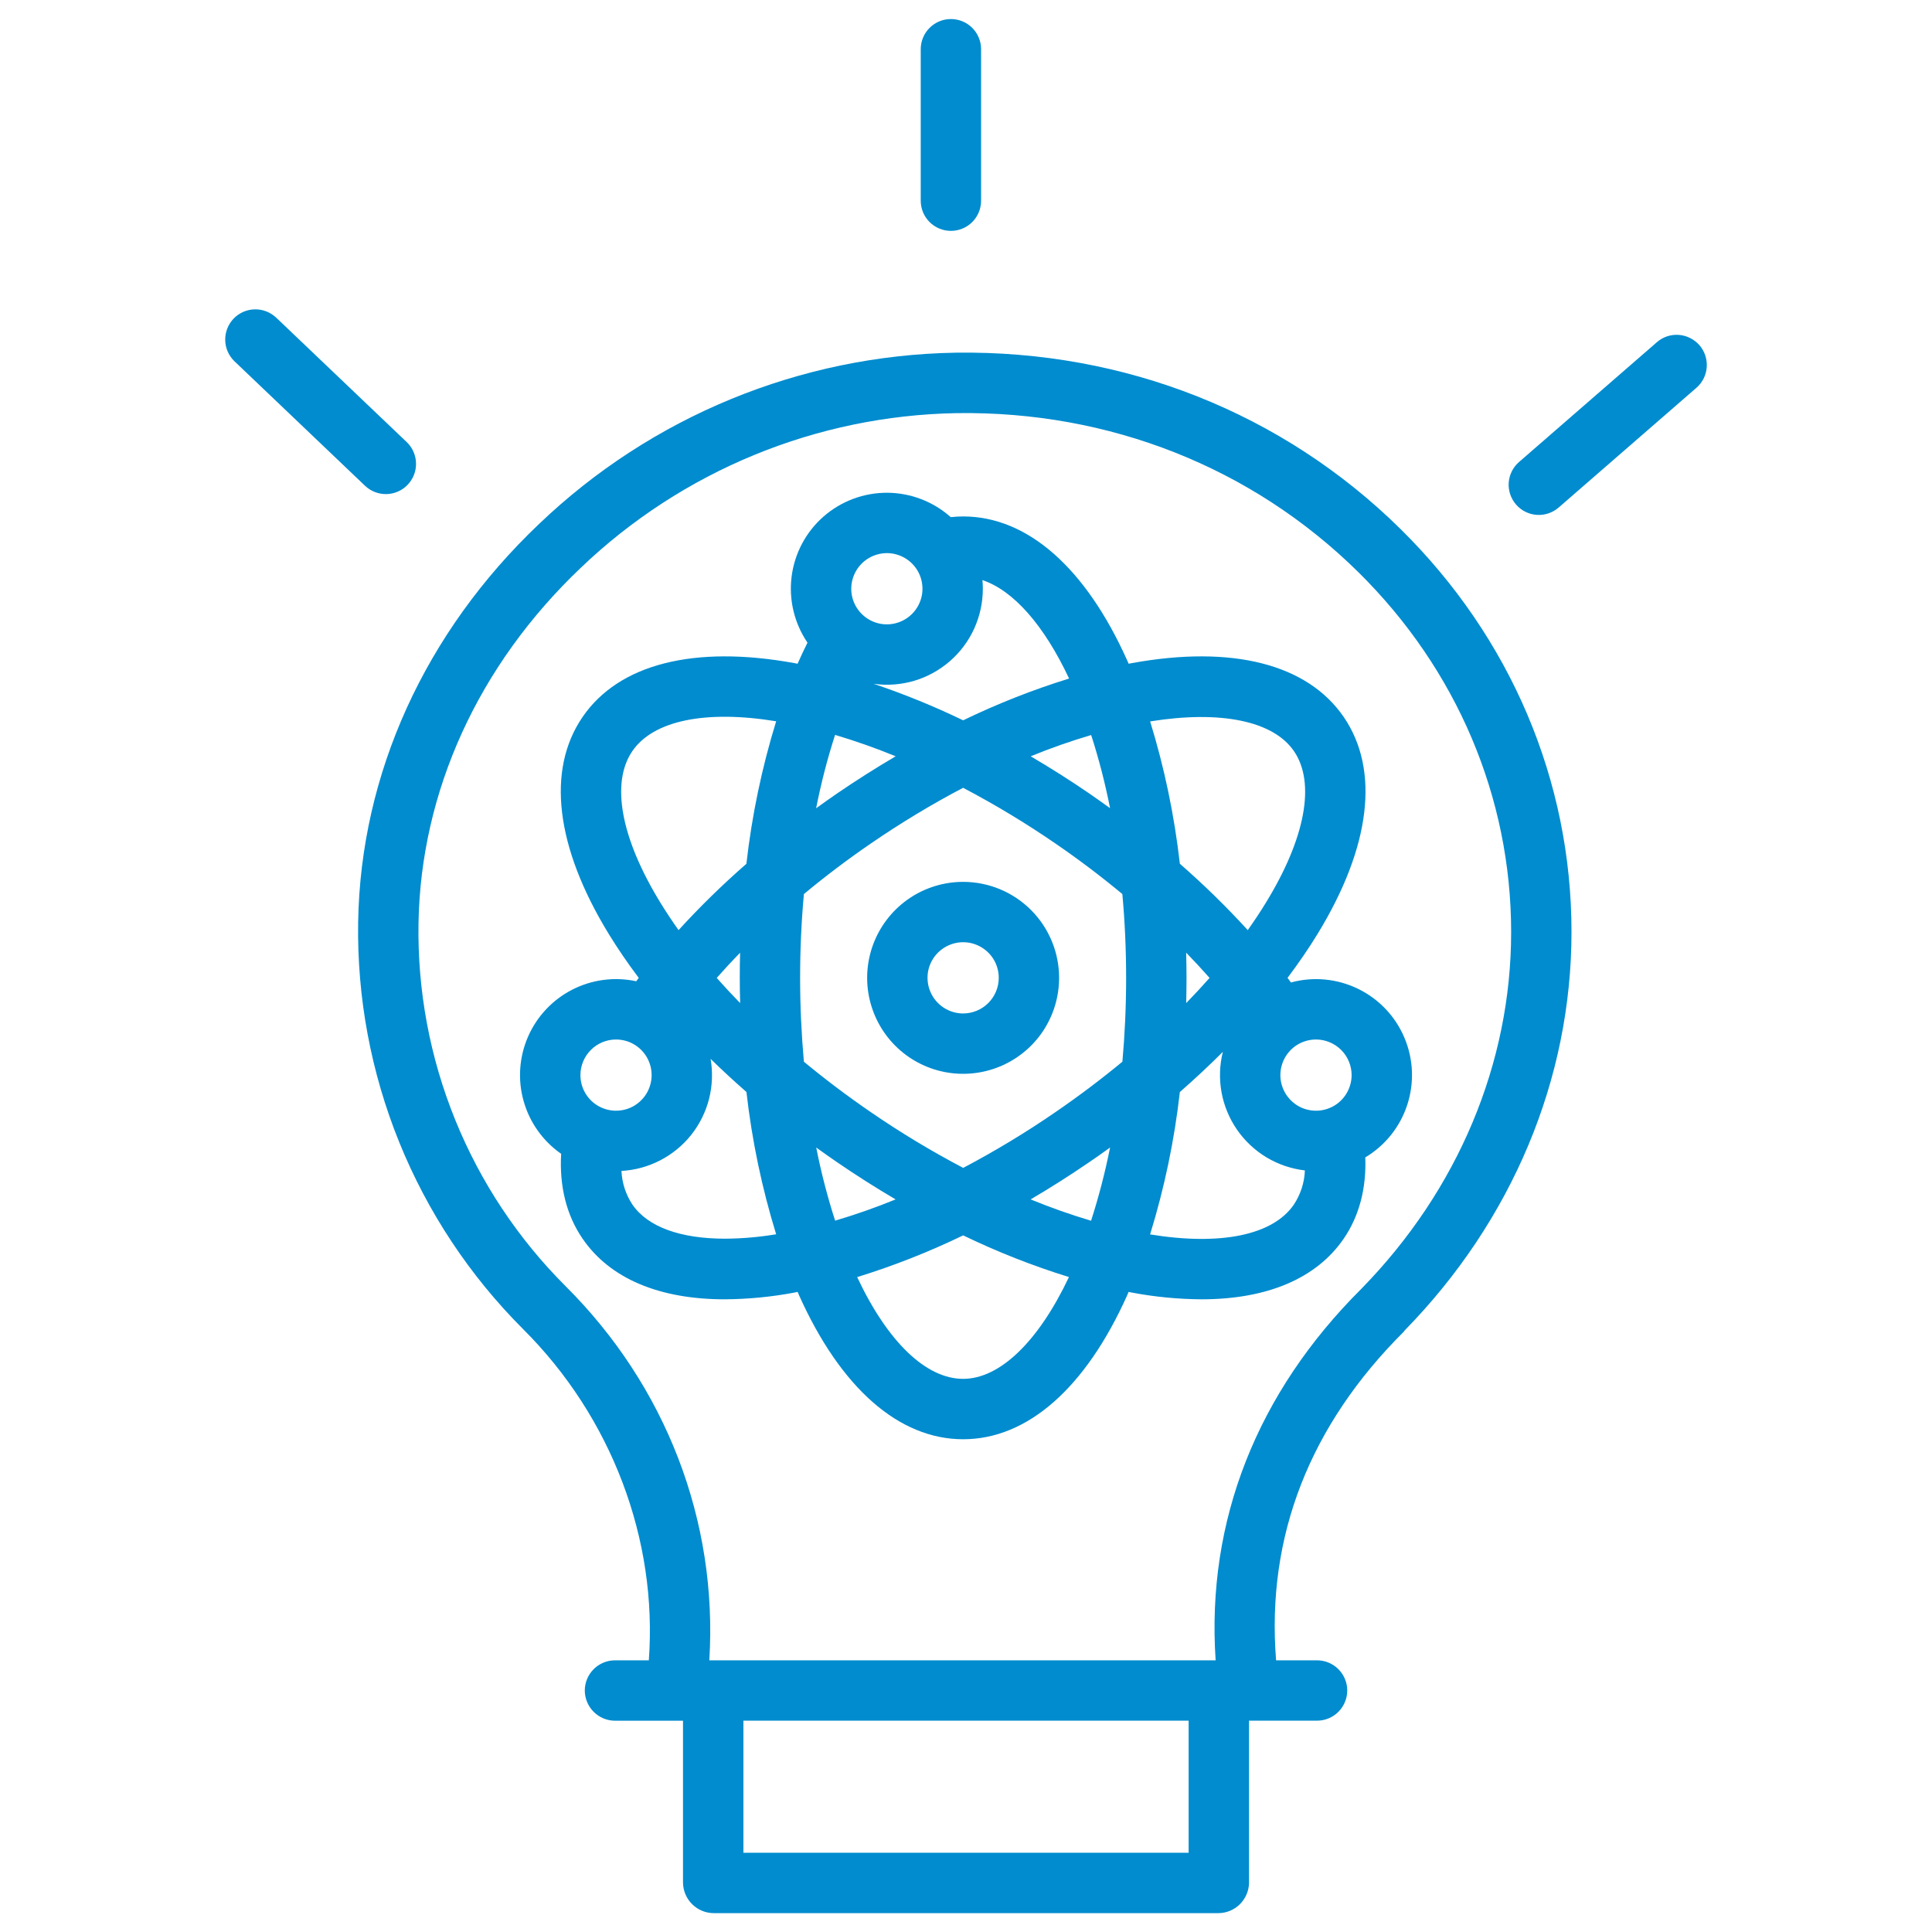 <?xml version="1.0" encoding="UTF-8"?>
<svg xmlns="http://www.w3.org/2000/svg" width="42" height="42" viewBox="0 0 42 42" fill="none">
  <path d="M20.779 7.667C17.398 7.723 14.163 9.053 11.719 11.39C9.237 13.748 7.84 16.821 7.786 20.041C7.759 21.681 8.063 23.31 8.679 24.831C9.295 26.351 10.21 27.732 11.37 28.892C13.298 30.811 14.298 33.469 14.105 36.094H13.37C13.196 36.094 13.029 36.163 12.906 36.286C12.783 36.409 12.713 36.576 12.713 36.75C12.713 36.924 12.783 37.091 12.906 37.214C13.029 37.337 13.196 37.407 13.37 37.407H14.848V40.931C14.851 41.106 14.923 41.274 15.048 41.397C15.173 41.52 15.341 41.59 15.517 41.59H26.484C26.66 41.59 26.828 41.52 26.953 41.397C27.078 41.273 27.15 41.106 27.153 40.93V37.406H28.631C28.805 37.406 28.972 37.337 29.095 37.214C29.218 37.091 29.288 36.924 29.288 36.75C29.288 36.576 29.218 36.409 29.095 36.286C28.972 36.163 28.805 36.094 28.631 36.094H27.741C27.525 33.387 28.481 30.974 30.525 28.942C30.527 28.94 30.529 28.93 30.532 28.927C32.873 26.536 34.163 23.454 34.163 20.259C34.163 16.975 32.843 13.863 30.447 11.501C27.887 8.977 24.452 7.615 20.779 7.667ZM25.84 40.277H16.161V37.406H25.84V40.277ZM29.597 28.015C27.331 30.27 26.221 33.059 26.427 36.094H15.42C15.608 33.059 14.471 30.126 12.296 27.961C11.261 26.928 10.444 25.697 9.895 24.342C9.345 22.987 9.074 21.535 9.098 20.073C9.146 17.206 10.399 14.46 12.623 12.346C14.828 10.235 17.747 9.034 20.798 8.981C24.117 8.933 27.217 10.159 29.526 12.435C31.67 14.549 32.851 17.334 32.851 20.264C32.851 23.112 31.695 25.87 29.597 28.015Z" fill="#008CCF"></path>
  <path d="M20.672 5.019C20.846 5.019 21.013 4.95 21.136 4.827C21.259 4.704 21.328 4.537 21.328 4.363V1.07C21.328 0.896 21.259 0.729 21.136 0.606C21.013 0.483 20.846 0.414 20.672 0.414C20.498 0.414 20.331 0.483 20.208 0.606C20.085 0.729 20.016 0.896 20.016 1.07V4.363C20.016 4.537 20.085 4.704 20.208 4.827C20.331 4.95 20.498 5.019 20.672 5.019Z" fill="#008CCF"></path>
  <path d="M36.018 7.44L33.023 10.043C32.891 10.157 32.811 10.319 32.798 10.492C32.786 10.666 32.844 10.837 32.958 10.969C33.072 11.1 33.234 11.181 33.407 11.193C33.581 11.205 33.753 11.147 33.884 11.033L36.879 8.43C36.944 8.374 36.997 8.305 37.036 8.228C37.074 8.151 37.097 8.067 37.103 7.981C37.109 7.895 37.098 7.808 37.071 7.727C37.044 7.645 37 7.569 36.944 7.504C36.887 7.439 36.818 7.386 36.741 7.348C36.664 7.309 36.58 7.286 36.494 7.28C36.408 7.274 36.322 7.285 36.24 7.312C36.158 7.34 36.083 7.383 36.018 7.44Z" fill="#008CCF"></path>
  <path d="M8.388 10.741C8.519 10.741 8.647 10.702 8.756 10.628C8.864 10.555 8.948 10.45 8.997 10.329C9.046 10.207 9.057 10.073 9.029 9.945C9.001 9.817 8.936 9.7 8.841 9.61L6.005 6.906C5.942 6.847 5.869 6.8 5.788 6.769C5.708 6.738 5.622 6.723 5.536 6.725C5.45 6.727 5.365 6.746 5.286 6.781C5.207 6.816 5.136 6.866 5.077 6.928C5.017 6.991 4.971 7.064 4.94 7.145C4.909 7.225 4.894 7.311 4.896 7.397C4.898 7.483 4.917 7.568 4.952 7.647C4.987 7.725 5.037 7.797 5.099 7.856L7.935 10.56C8.057 10.676 8.219 10.741 8.388 10.741Z" fill="#008CCF"></path>
  <path d="M28.644 20.301C29.799 18.412 30 16.738 29.211 15.586C28.422 14.435 26.788 14.019 24.609 14.415C24.585 14.419 24.56 14.425 24.536 14.429C24.526 14.407 24.517 14.383 24.506 14.361C23.601 12.34 22.334 11.227 20.938 11.227C20.848 11.227 20.757 11.233 20.668 11.242C20.288 10.903 19.797 10.715 19.288 10.712C18.779 10.71 18.286 10.894 17.903 11.229C17.52 11.565 17.273 12.029 17.209 12.534C17.145 13.039 17.268 13.55 17.554 13.971C17.48 14.119 17.408 14.272 17.339 14.429C17.315 14.425 17.291 14.419 17.267 14.415C15.088 14.019 13.454 14.435 12.665 15.586C11.876 16.737 12.077 18.412 13.232 20.301C13.427 20.62 13.646 20.94 13.886 21.259C13.868 21.283 13.849 21.308 13.831 21.332C13.36 21.23 12.868 21.295 12.439 21.515C12.01 21.735 11.67 22.097 11.478 22.539C11.286 22.981 11.252 23.476 11.384 23.939C11.515 24.403 11.803 24.807 12.199 25.083C12.158 25.788 12.315 26.419 12.665 26.928C13.259 27.796 14.333 28.246 15.758 28.246C16.265 28.242 16.769 28.194 17.267 28.1C17.291 28.096 17.316 28.09 17.34 28.085C17.35 28.108 17.359 28.132 17.369 28.154C18.275 30.175 19.542 31.288 20.938 31.288C22.334 31.288 23.601 30.175 24.506 28.154C24.516 28.132 24.526 28.108 24.535 28.085C24.56 28.09 24.585 28.096 24.609 28.1C25.106 28.194 25.611 28.242 26.117 28.246C27.542 28.246 28.616 27.796 29.211 26.928C29.547 26.438 29.706 25.834 29.68 25.161C30.113 24.903 30.437 24.496 30.593 24.017C30.749 23.538 30.727 23.019 30.529 22.555C30.332 22.091 29.974 21.715 29.521 21.495C29.067 21.275 28.55 21.226 28.064 21.358C28.039 21.325 28.014 21.291 27.99 21.258C28.23 20.939 28.449 20.62 28.644 20.301ZM23.719 26.538C23.273 26.405 22.835 26.25 22.405 26.074C22.834 25.822 23.261 25.551 23.683 25.262C23.835 25.159 23.985 25.053 24.132 24.946C24.025 25.484 23.887 26.015 23.719 26.538ZM18.155 26.536C17.987 26.015 17.85 25.484 17.744 24.946C17.892 25.053 18.041 25.158 18.192 25.262C18.614 25.551 19.04 25.822 19.47 26.074C19.04 26.25 18.601 26.404 18.155 26.536ZM16.09 21.806C15.913 21.625 15.743 21.442 15.581 21.259C15.743 21.076 15.912 20.893 16.089 20.712C16.084 20.893 16.082 21.075 16.082 21.257C16.082 21.441 16.085 21.624 16.09 21.806ZM18.935 24.18C18.423 23.829 17.935 23.461 17.476 23.081C17.423 22.488 17.394 21.878 17.394 21.257C17.394 20.637 17.422 20.028 17.476 19.436C17.936 19.054 18.424 18.684 18.934 18.335C19.578 17.893 20.246 17.489 20.937 17.126C21.628 17.489 22.297 17.893 22.941 18.335C23.451 18.684 23.939 19.054 24.399 19.436C24.453 20.028 24.481 20.637 24.481 21.257C24.481 21.89 24.452 22.498 24.4 23.08C23.941 23.46 23.453 23.828 22.941 24.179C22.298 24.621 21.629 25.025 20.939 25.389C20.248 25.025 19.578 24.622 18.935 24.18ZM18.154 15.976C18.6 16.109 19.04 16.264 19.471 16.441C19.042 16.693 18.616 16.963 18.193 17.252C18.041 17.357 17.891 17.463 17.742 17.571C17.848 17.032 17.985 16.499 18.154 15.976ZM23.721 15.979C23.889 16.5 24.026 17.032 24.132 17.569C23.984 17.462 23.835 17.357 23.684 17.252C23.262 16.963 22.835 16.693 22.406 16.441C22.836 16.265 23.275 16.111 23.721 15.979H23.721ZM25.787 20.711C25.963 20.893 26.133 21.075 26.295 21.259C26.133 21.442 25.963 21.625 25.787 21.806C25.791 21.624 25.794 21.441 25.794 21.257C25.794 21.074 25.791 20.892 25.786 20.711H25.787ZM28.129 16.328C28.601 17.017 28.381 18.216 27.524 19.616C27.402 19.817 27.268 20.018 27.125 20.22C26.66 19.711 26.168 19.23 25.649 18.777C25.53 17.728 25.314 16.692 25.003 15.683C26.534 15.437 27.678 15.671 28.129 16.328ZM23.241 14.751C22.452 14.995 21.682 15.299 20.938 15.659C20.306 15.354 19.656 15.089 18.991 14.865C19.287 14.907 19.587 14.884 19.874 14.8C20.16 14.715 20.424 14.569 20.65 14.373C20.875 14.178 21.055 13.936 21.179 13.664C21.302 13.392 21.366 13.097 21.366 12.799C21.366 12.735 21.363 12.673 21.357 12.611C22.028 12.835 22.694 13.586 23.241 14.751ZM19.279 12.024C19.433 12.024 19.582 12.07 19.71 12.155C19.837 12.24 19.936 12.361 19.995 12.502C20.053 12.644 20.069 12.8 20.039 12.95C20.009 13.1 19.935 13.238 19.827 13.346C19.719 13.454 19.581 13.528 19.431 13.558C19.28 13.588 19.125 13.573 18.983 13.514C18.842 13.455 18.721 13.356 18.636 13.229C18.551 13.102 18.505 12.952 18.505 12.799C18.506 12.594 18.587 12.397 18.732 12.252C18.877 12.107 19.074 12.025 19.279 12.024H19.279ZM14.352 19.616C13.495 18.216 13.275 17.017 13.747 16.328C14.204 15.662 15.339 15.43 16.873 15.68C16.562 16.69 16.345 17.727 16.226 18.778C15.708 19.23 15.215 19.712 14.751 20.22C14.608 20.018 14.475 19.817 14.352 19.616ZM13.392 22.598C13.545 22.598 13.695 22.643 13.822 22.728C13.949 22.813 14.049 22.934 14.107 23.076C14.166 23.217 14.181 23.373 14.151 23.523C14.121 23.673 14.048 23.811 13.939 23.919C13.831 24.028 13.693 24.102 13.543 24.131C13.393 24.161 13.237 24.146 13.096 24.087C12.954 24.029 12.833 23.93 12.748 23.802C12.663 23.675 12.618 23.525 12.618 23.372C12.618 23.167 12.7 22.97 12.845 22.825C12.99 22.68 13.186 22.598 13.392 22.598H13.392ZM15.762 26.928C14.794 26.928 14.081 26.673 13.748 26.186C13.604 25.968 13.522 25.716 13.51 25.455C13.804 25.439 14.091 25.36 14.352 25.225C14.613 25.09 14.843 24.902 15.026 24.672C15.209 24.441 15.341 24.175 15.414 23.89C15.486 23.605 15.498 23.308 15.448 23.019C15.697 23.262 15.957 23.503 16.227 23.739C16.346 24.788 16.562 25.823 16.873 26.832C16.506 26.893 16.134 26.926 15.762 26.928H15.762ZM20.938 29.975C20.13 29.975 19.296 29.171 18.634 27.763C19.424 27.519 20.194 27.216 20.938 26.856C21.681 27.215 22.45 27.518 23.238 27.762C22.575 29.165 21.735 29.975 20.938 29.975H20.938ZM25.002 26.835C25.314 25.825 25.53 24.789 25.649 23.74C25.976 23.453 26.289 23.162 26.584 22.866C26.512 23.153 26.502 23.453 26.555 23.745C26.608 24.037 26.723 24.314 26.892 24.559C27.061 24.803 27.28 25.008 27.534 25.161C27.788 25.313 28.073 25.41 28.367 25.444C28.357 25.709 28.274 25.965 28.128 26.186C27.672 26.852 26.537 27.085 25.002 26.835H25.002ZM29.383 23.372C29.383 23.525 29.337 23.675 29.252 23.802C29.167 23.93 29.046 24.029 28.905 24.087C28.763 24.146 28.608 24.161 28.457 24.131C28.307 24.102 28.169 24.028 28.061 23.919C27.953 23.811 27.879 23.673 27.849 23.523C27.819 23.373 27.835 23.217 27.893 23.076C27.952 22.934 28.051 22.813 28.178 22.728C28.306 22.643 28.456 22.598 28.609 22.598C28.814 22.598 29.011 22.68 29.156 22.825C29.301 22.97 29.383 23.167 29.383 23.372Z" fill="#008CCF"></path>
  <path d="M20.938 19.171C20.525 19.171 20.122 19.293 19.779 19.522C19.435 19.752 19.168 20.078 19.01 20.459C18.852 20.84 18.811 21.26 18.891 21.664C18.972 22.069 19.17 22.441 19.462 22.733C19.754 23.025 20.126 23.224 20.531 23.304C20.935 23.384 21.355 23.343 21.736 23.185C22.118 23.027 22.444 22.76 22.673 22.417C22.902 22.073 23.024 21.67 23.024 21.257C23.024 20.704 22.804 20.174 22.413 19.782C22.021 19.391 21.491 19.171 20.938 19.171ZM20.938 22.032C20.785 22.032 20.635 21.986 20.508 21.901C20.38 21.816 20.281 21.695 20.223 21.554C20.164 21.412 20.149 21.256 20.178 21.106C20.208 20.956 20.282 20.818 20.39 20.71C20.499 20.602 20.637 20.528 20.787 20.498C20.937 20.468 21.093 20.483 21.234 20.542C21.376 20.601 21.497 20.7 21.582 20.827C21.667 20.954 21.712 21.104 21.712 21.257C21.712 21.463 21.63 21.659 21.485 21.805C21.34 21.95 21.143 22.031 20.938 22.032Z" fill="#008CCF"></path>
</svg>
